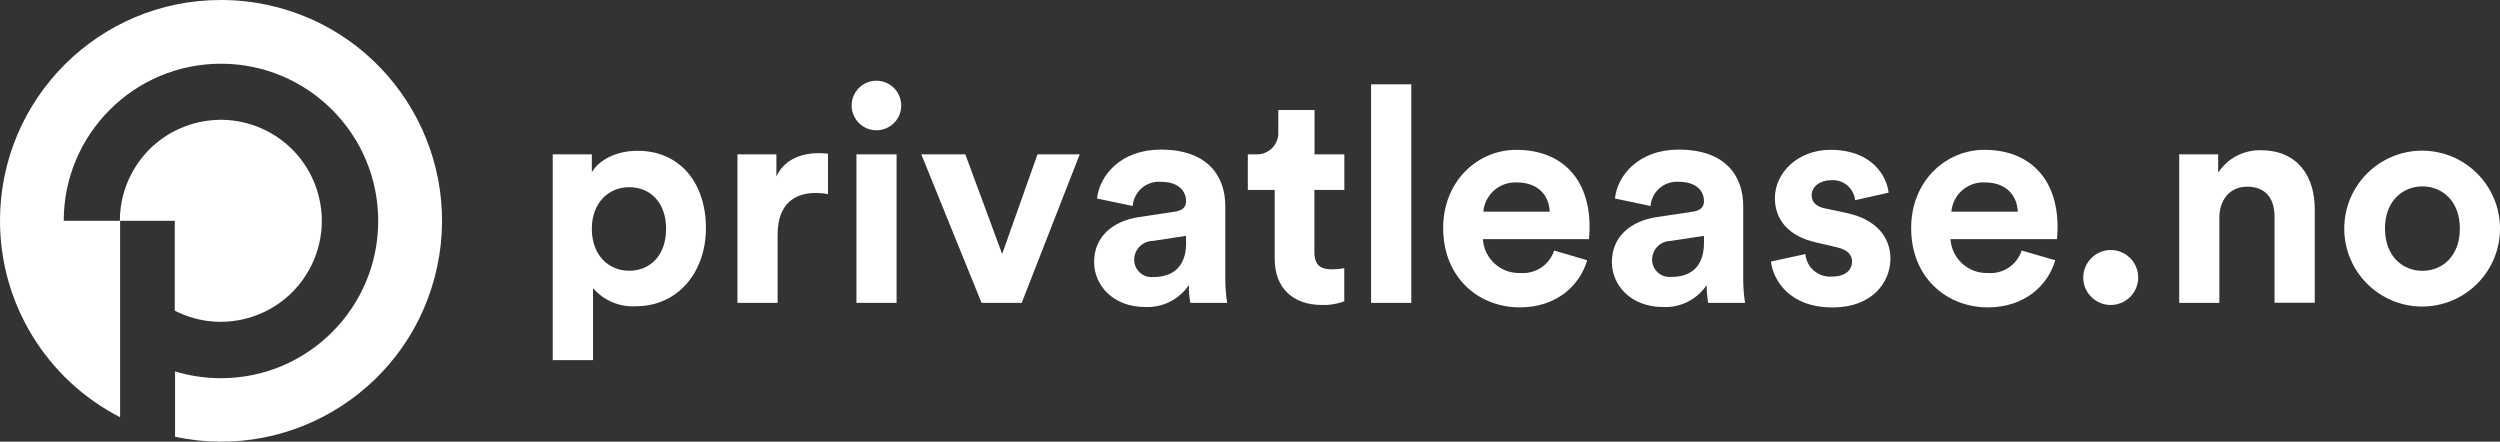 <?xml version="1.0" encoding="UTF-8"?><svg id="Layer_2" xmlns="http://www.w3.org/2000/svg" viewBox="0 0 333.88 58.99"><rect x="0" y="0" width="333.88" height="58.99" fill="#333333" stroke="none"/><defs><style>.cls-1{fill:#fff;}</style></defs><g id="Layer_1-2"><g id="Layer_2-2"><g id="SORTER"><path class="cls-1" d="M73.82,48.1v-27.49h5.22v2.39c.89-1.53,3.11-2.86,6.09-2.86,5.8,0,9.15,4.43,9.15,10.32s-3.75,10.44-9.35,10.44c-2.18.13-4.3-.76-5.73-2.42v9.62h-5.38ZM84.04,25c-2.74,0-5,2.05-5,5.56s2.22,5.6,5,5.6,4.92-2.05,4.92-5.6-2.16-5.56-4.92-5.56Z"/><path class="cls-1" d="M110.58,25.93c-.53-.11-1.07-.16-1.61-.16-2.74,0-5.12,1.33-5.12,5.61v9.07h-5.36v-19.84h5.2v2.95c1.21-2.62,3.95-3.11,5.64-3.11.42,0,.83.03,1.25.08v5.4Z"/><path class="cls-1" d="M117.04,10.78c1.83,0,3.31,1.47,3.32,3.3s-1.47,3.31-3.3,3.32c-1.82,0-3.3-1.46-3.32-3.28-.02-1.82,1.44-3.32,3.26-3.34.01,0,.03,0,.04,0ZM114.38,40.45v-19.84h5.36v19.84h-5.36Z"/><path class="cls-1" d="M136.45,40.45h-5.36l-8.05-19.84h5.88l4.92,13.31,4.72-13.31h5.64l-7.75,19.84Z"/><path class="cls-1" d="M152.04,29l4.87-.73c1.13-.16,1.49-.72,1.49-1.41,0-1.41-1.08-2.58-3.34-2.58-1.94-.16-3.63,1.29-3.79,3.23,0,0,0,0,0,0l-4.76-1c.33-3.1,3.19-6.53,8.51-6.53,6.29,0,8.62,3.55,8.62,7.54v9.78c0,1.05.09,2.11.25,3.15h-4.92c-.14-.79-.2-1.58-.2-2.38-1.3,1.93-3.51,3.04-5.84,2.93-4.23,0-6.81-2.86-6.81-6,0-3.5,2.62-5.48,5.92-6ZM158.4,32.38v-.88l-4.47.68c-1.36.03-2.45,1.14-2.46,2.5,0,1.29,1.04,2.33,2.33,2.33.08,0,.16,0,.24-.01,2.28,0,4.37-1.07,4.37-4.58v-.04Z"/><path class="cls-1" d="M175.54,20.61h4v4.76h-4v8.3c0,1.74.81,2.3,2.34,2.3.55,0,1.11-.05,1.65-.16v4.43c-.96.36-1.98.53-3,.49-3.87,0-6.29-2.3-6.29-6.13v-9.23h-3.59v-4.76h1c1.57.12,2.94-1.05,3.07-2.62.01-.17.01-.35,0-.52v-2.78h4.84v5.92Z"/><path class="cls-1" d="M183.11,40.45V11.26h5.37v29.19h-5.37Z"/><path class="cls-1" d="M211.97,34.76c-1,3.43-4.15,6.29-9,6.29-5.44,0-10.23-3.91-10.23-10.6,0-6.33,4.67-10.44,9.75-10.44,6.13,0,9.8,3.91,9.8,10.28,0,.76-.08,1.57-.08,1.65h-14.17c.17,2.61,2.38,4.62,5,4.52,2.02.16,3.89-1.08,4.52-3l4.41,1.3ZM206.97,28.27c-.08-2-1.37-3.91-4.44-3.91-2.28-.08-4.23,1.64-4.43,3.91h8.87Z"/><path class="cls-1" d="M221.2,29l4.88-.73c1.13-.16,1.49-.72,1.49-1.41,0-1.41-1.09-2.58-3.35-2.58-1.94-.15-3.63,1.29-3.79,3.23l-4.75-1c.32-3.1,3.18-6.53,8.5-6.53,6.29,0,8.63,3.55,8.63,7.54v9.78c0,1.05.09,2.11.24,3.15h-4.92c-.14-.79-.2-1.58-.2-2.38-1.3,1.93-3.51,3.05-5.84,2.93-4.24,0-6.82-2.86-6.82-6,0-3.5,2.62-5.48,5.93-6ZM227.57,32.38v-.88l-4.48.68c-1.36.03-2.45,1.14-2.45,2.5,0,1.28,1.05,2.32,2.33,2.31.08,0,.16,0,.24-.01,2.26.02,4.36-1.05,4.36-4.56v-.04Z"/><path class="cls-1" d="M241.11,33.92c.15,1.81,1.74,3.16,3.55,3.01.02,0,.05,0,.07,0,1.78,0,2.62-.93,2.62-2,0-.88-.6-1.61-2.13-1.93l-2.62-.61c-3.83-.84-5.56-3.14-5.56-5.92,0-3.46,3.14-6.46,7.41-6.46,5.64,0,7.54,3.59,7.78,5.72l-4.47,1c-.18-1.63-1.64-2.82-3.27-2.66-1.41,0-2.54.85-2.54,2,0,1,.73,1.57,1.82,1.77l2.82.6c3.91.81,5.88,3.19,5.88,6.09,0,3.23-2.5,6.53-7.7,6.53-6,0-8-3.87-8.26-6.13l4.6-1Z"/><path class="cls-1" d="M274.48,34.76c-1,3.43-4.15,6.29-9,6.29-5.44,0-10.24-3.91-10.24-10.6,0-6.33,4.68-10.44,9.76-10.44,6.12,0,9.79,3.91,9.79,10.28,0,.76-.08,1.57-.08,1.65h-14.22c.17,2.61,2.39,4.61,5,4.52,2.02.16,3.88-1.08,4.51-3l4.48,1.3ZM269.48,28.27c-.08-2-1.37-3.91-4.43-3.91-2.29-.09-4.24,1.63-4.44,3.91h8.87Z"/><path class="cls-1" d="M281.89,33.39c2.03,0,3.67,1.64,3.67,3.67s-1.64,3.67-3.67,3.67-3.67-1.64-3.67-3.67c.01-2.02,1.65-3.66,3.67-3.67Z"/><path class="cls-1" d="M296.4,40.45h-5.36v-19.84h5.2v2.46c1.25-1.93,3.42-3.07,5.72-3,4.92,0,7.18,3.51,7.18,7.86v12.5h-5.37v-11.55c0-2.22-1.08-3.95-3.66-3.95-2.34,0-3.71,1.81-3.71,4.11v11.41Z"/><path class="cls-1" d="M333.88,30.53c0,5.74-4.65,10.4-10.39,10.41-5.74,0-10.4-4.65-10.41-10.39v-.02c0-5.74,4.65-10.4,10.39-10.41,5.74,0,10.4,4.65,10.41,10.39v.02ZM328.52,30.53c0-3.75-2.42-5.64-5-5.64s-5,1.89-5,5.64,2.42,5.64,5,5.64,5-1.89,5-5.64Z"/><path class="cls-1" d="M29.53,0C13.25-.03.03,13.14,0,29.43c-.02,11.08,6.18,21.24,16.04,26.29v-26.23h7.3v12c6.62,3.4,14.75.78,18.15-5.85,3.4-6.62.78-14.75-5.85-18.15-6.62-3.4-14.75-.78-18.15,5.85-.98,1.9-1.48,4.01-1.48,6.15h-7.5c.01-11.6,9.43-20.99,21.02-20.98,11.6.01,20.99,9.43,20.98,21.02-.01,11.6-9.43,20.99-21.02,20.98-2.07,0-4.13-.31-6.11-.91v8.73c15.93,3.4,31.6-6.75,35-22.68,3.4-15.93-6.75-31.6-22.68-35C33.67.22,31.61,0,29.53,0Z"/></g></g></g></svg>